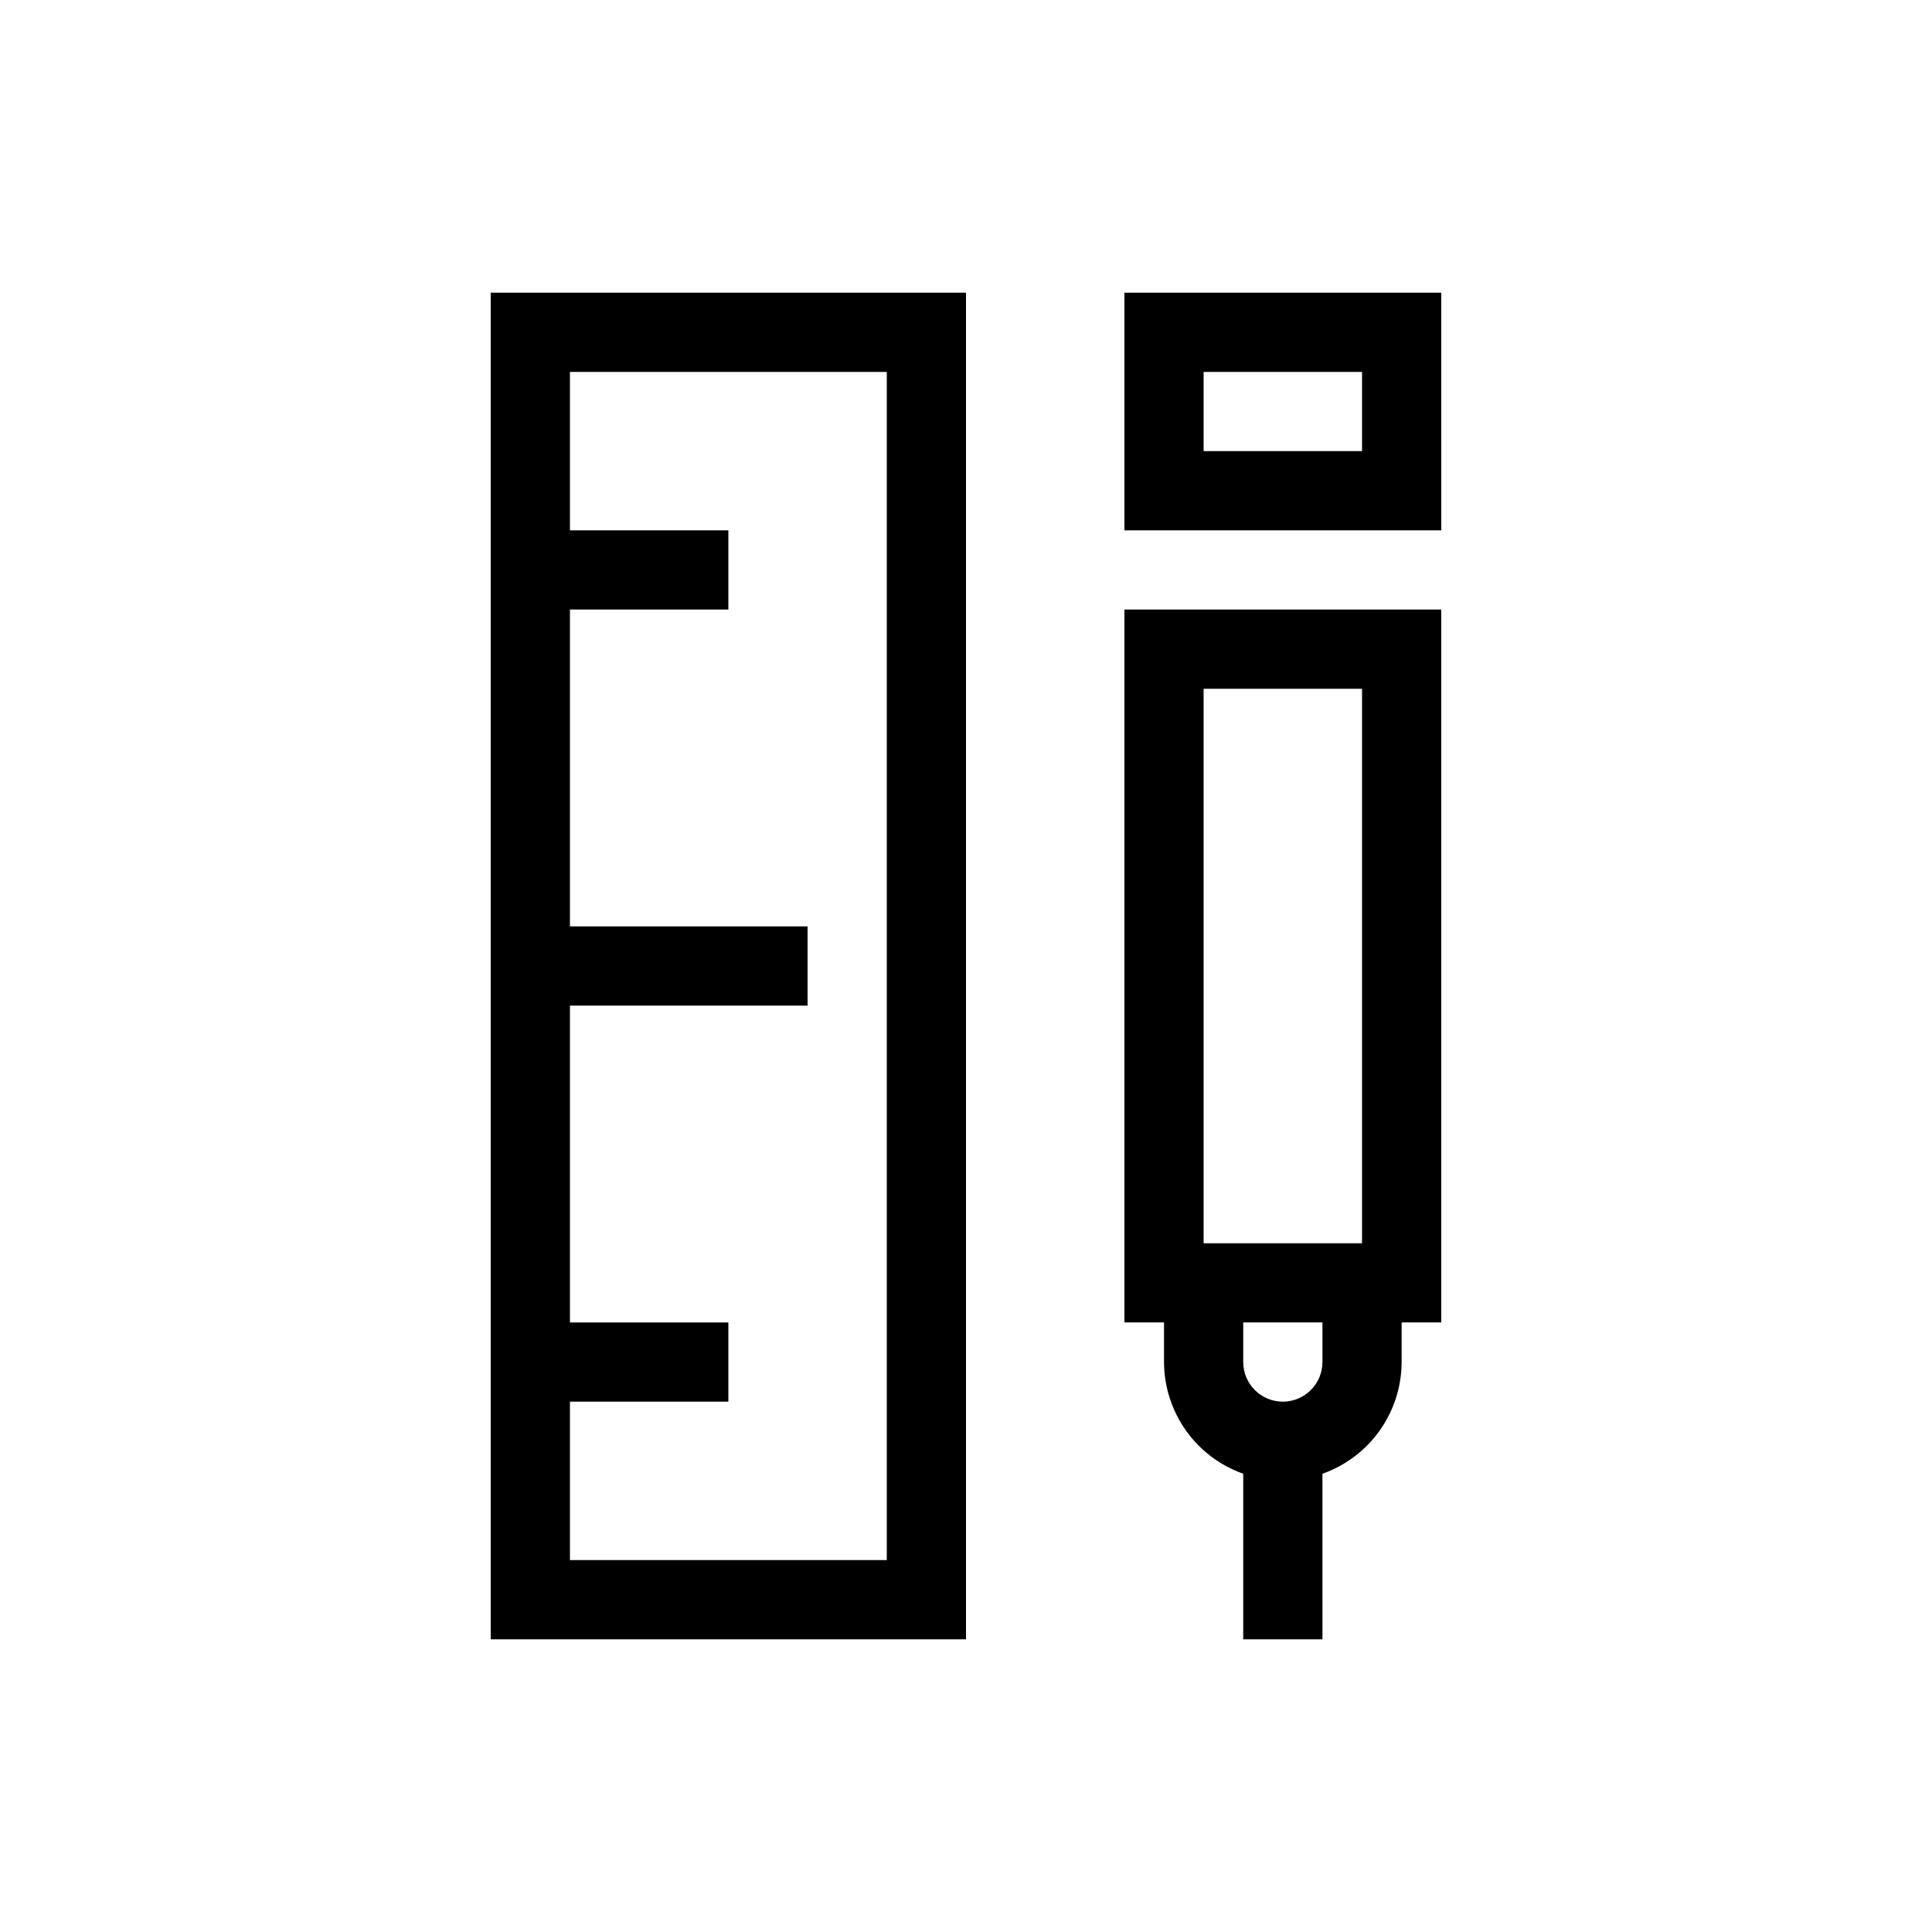 <?xml version="1.0" encoding="UTF-8"?>
<!-- Uploaded to: ICON Repo, www.svgrepo.com, Generator: ICON Repo Mixer Tools -->
<svg fill="#000000" width="800px" height="800px" version="1.1" viewBox="144 144 512 512" xmlns="http://www.w3.org/2000/svg">
 <g>
  <path d="m274.05 578.43h125.95v-356.86h-125.95zm104.96-335.87v314.88h-83.969v-41.984h41.984v-20.992h-41.984v-83.965h62.977v-20.992h-62.977v-83.969h41.984v-20.992h-41.984v-41.984z"/>
  <path d="m441.98 221.57v62.977h83.969l-0.004-62.977zm62.977 41.984h-41.984v-20.992h41.984z"/>
  <path d="m441.98 494.46h10.496v10.496c0.016 6.5 2.043 12.828 5.801 18.129 3.758 5.301 9.066 9.305 15.191 11.473v43.871h20.992l-0.004-43.871c6.125-2.168 11.434-6.172 15.191-11.473 3.758-5.301 5.785-11.629 5.801-18.129v-10.496h10.496v-188.93h-83.965zm52.48 10.496h-0.004c0 5.797-4.699 10.496-10.496 10.496-5.793 0-10.492-4.699-10.492-10.496v-10.496h20.992zm-31.488-178.43h41.984l-0.004 146.95h-41.98z"/>
 </g>
</svg>